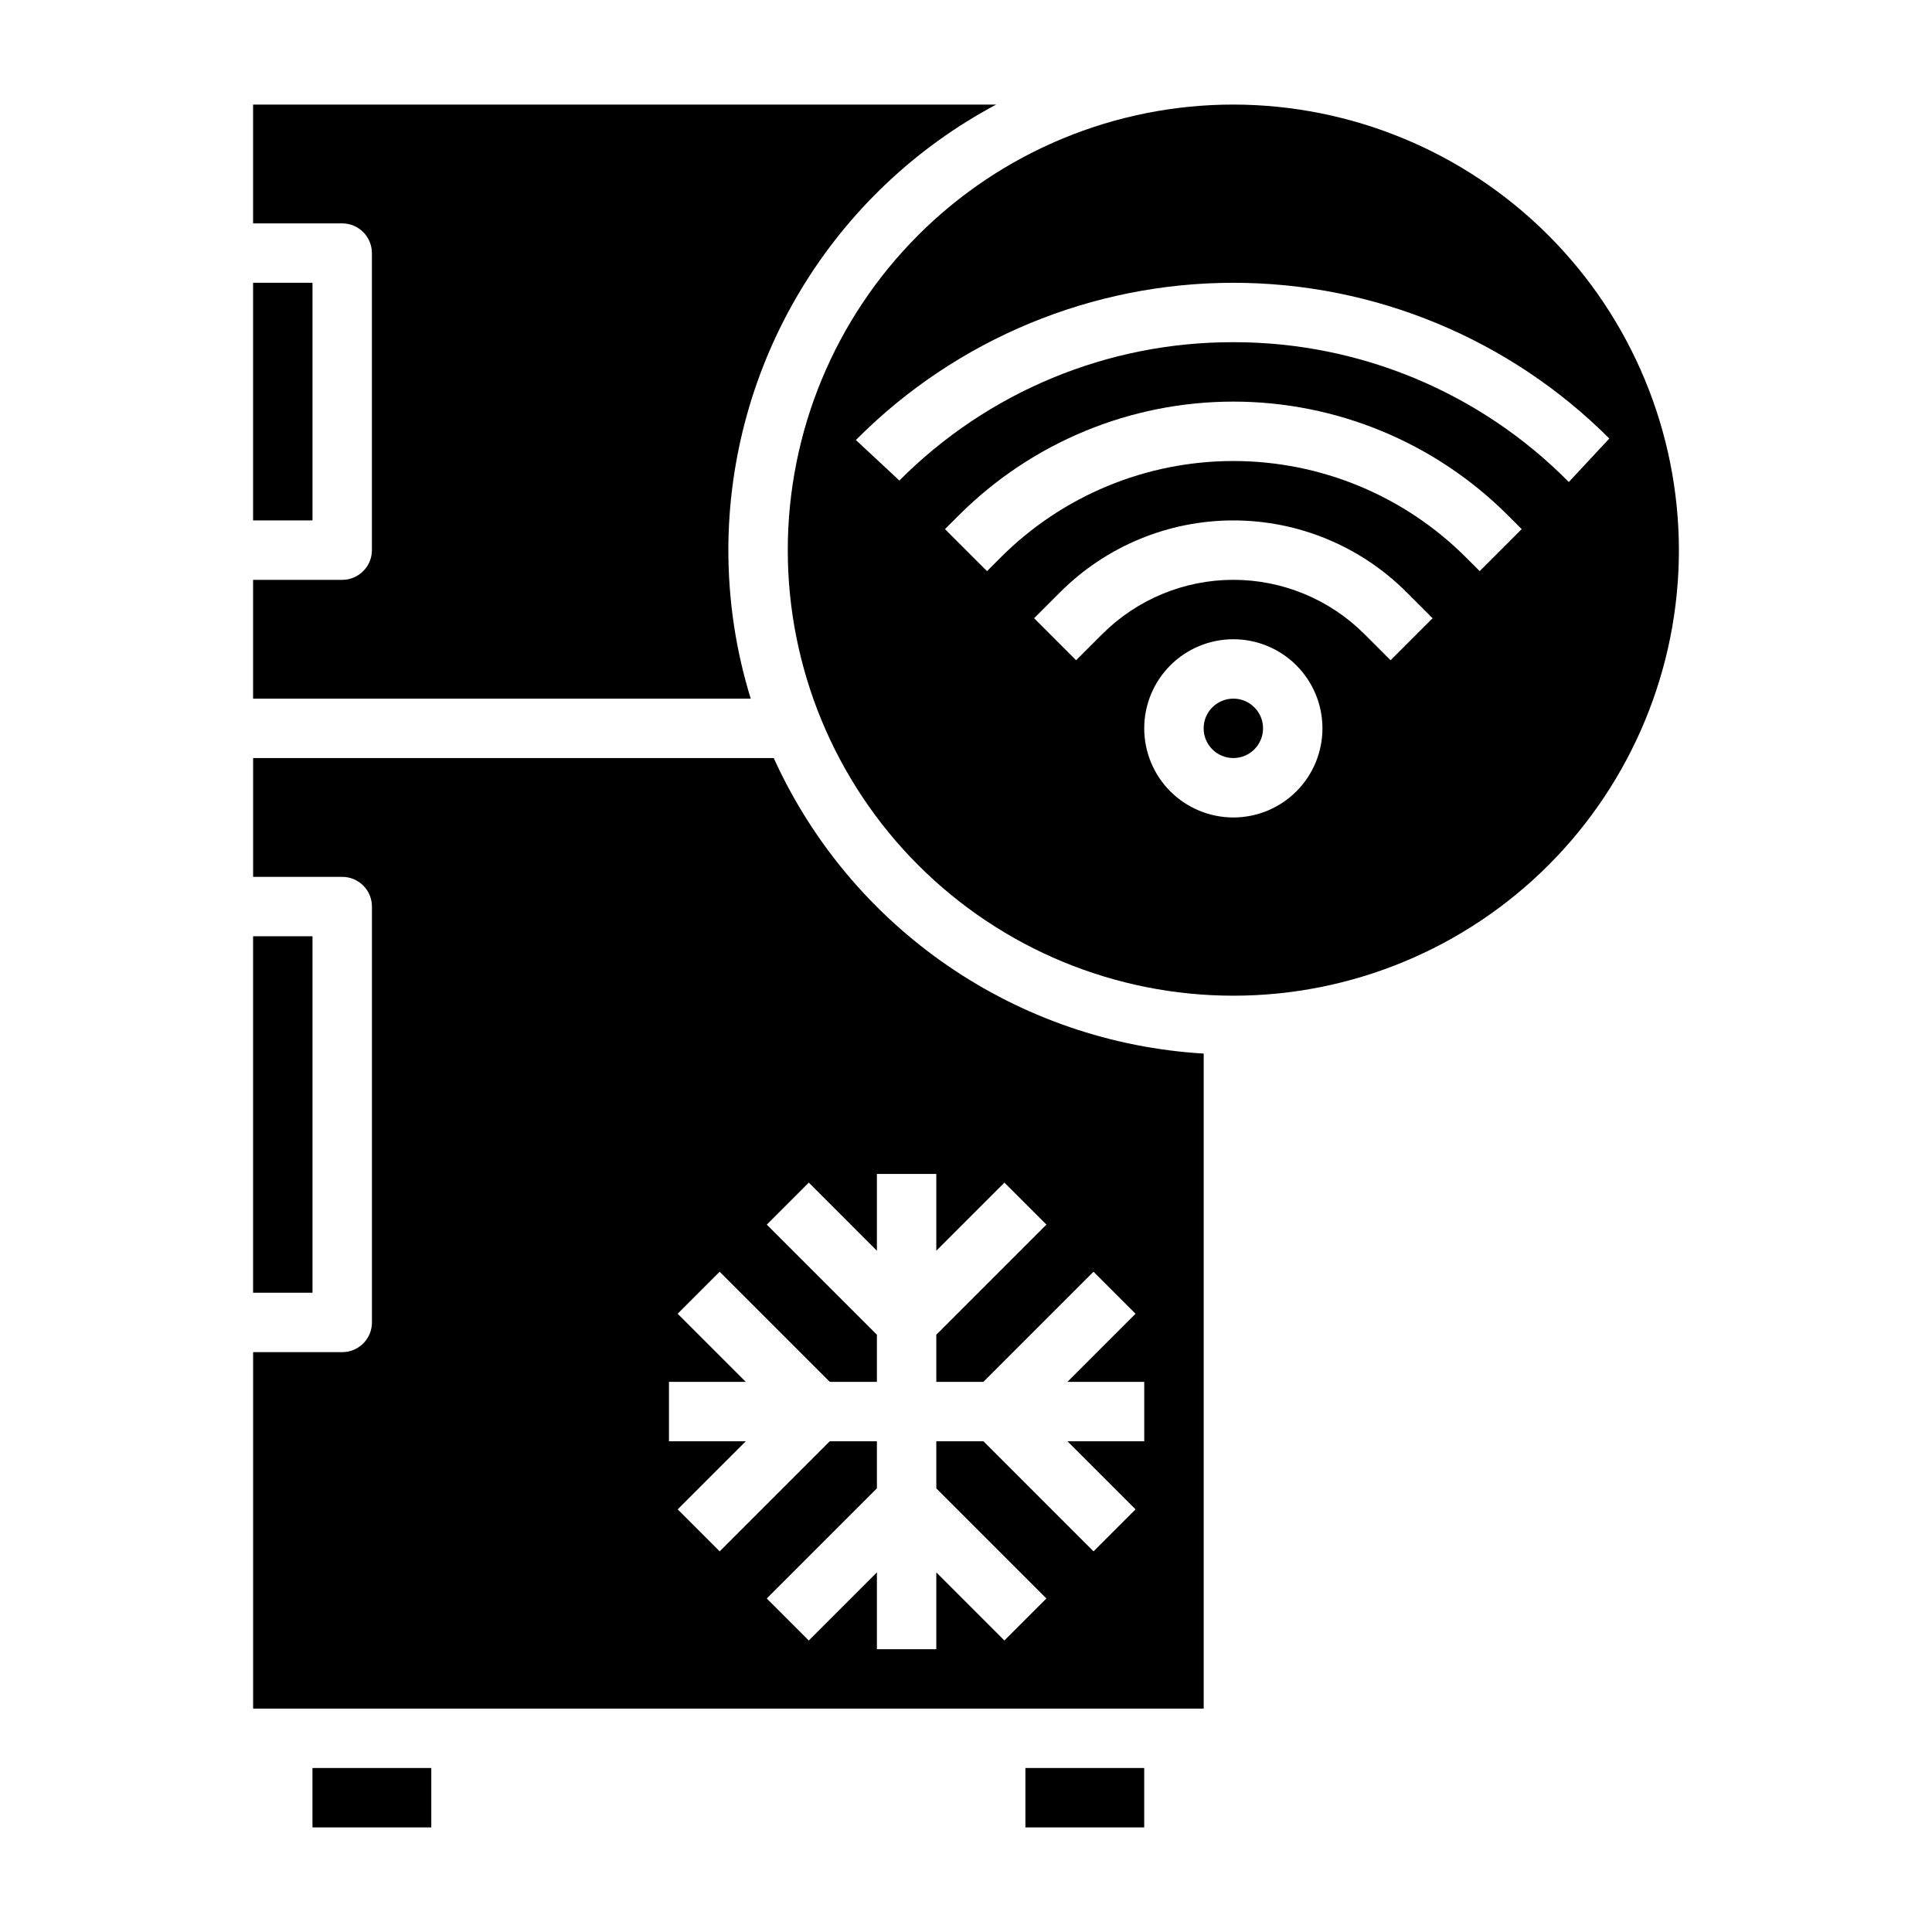 <?xml version="1.0" encoding="UTF-8"?>
<!-- Uploaded to: SVG Repo, www.svgrepo.com, Generator: SVG Repo Mixer Tools -->
<svg fill="#000000" width="800px" height="800px" version="1.1" viewBox="144 144 512 512" xmlns="http://www.w3.org/2000/svg">
 <g>
  <path d="m349.04 344.89h-137.96v31.488h23.617c2.086 0 4.09 0.828 5.566 2.305 1.477 1.477 2.305 3.481 2.305 5.566v110.21c0 2.09-0.828 4.094-2.305 5.566-1.477 1.477-3.481 2.309-5.566 2.309h-23.617v94.465h251.91v-173.59c-24.324-1.445-47.789-9.504-67.871-23.309-20.078-13.801-36.008-32.82-46.07-55.012zm27.348 110.21h15.742v20.355l18.051-18.051 11.133 11.133-29.184 29.184v12.484h12.484l29.18-29.18 11.133 11.133-18.047 18.047h20.355v15.742h-20.355l18.051 18.051-11.133 11.133-29.18-29.184h-12.488v12.484l29.18 29.18-11.133 11.133-18.047-18.047v20.355h-15.742v-20.355l-18.051 18.051-11.133-11.133 29.184-29.18v-12.488h-12.484l-29.18 29.18-11.133-11.133 18.051-18.047h-20.359v-15.742h20.355l-18.051-18.051 11.133-11.133 29.184 29.184h12.484v-12.484l-29.18-29.18 11.133-11.133 18.047 18.051z"/>
  <path d="m415.74 612.54h31.488v15.742h-31.488z"/>
  <path d="m226.81 612.54h31.488v15.742h-31.488z"/>
  <path d="m211.07 218.94h15.742v62.977h-15.742z"/>
  <path d="m337.02 289.79c0.023-24.266 6.637-48.07 19.141-68.867 12.504-20.797 30.422-37.809 51.84-49.211h-196.93v31.488h23.617c2.086 0 4.09 0.828 5.566 2.305 1.477 1.477 2.305 3.477 2.305 5.566v78.719c0 2.09-0.828 4.09-2.305 5.566-1.477 1.477-3.481 2.309-5.566 2.309h-23.617v31.488l131.88-0.004c-3.934-12.746-5.934-26.016-5.926-39.359z"/>
  <path d="m211.07 392.12h15.742v94.465h-15.742z"/>
  <path d="m478.72 337.02c0 4.348-3.523 7.871-7.871 7.871s-7.871-3.523-7.871-7.871c0-4.348 3.523-7.875 7.871-7.875s7.871 3.527 7.871 7.875"/>
  <path d="m470.85 171.71c-31.316 0-61.352 12.441-83.496 34.582-22.145 22.145-34.586 52.18-34.586 83.496 0 31.316 12.441 61.352 34.586 83.496 22.145 22.145 52.18 34.586 83.496 34.586s61.352-12.441 83.496-34.586c22.145-22.145 34.582-52.18 34.582-83.496-0.035-31.305-12.484-61.32-34.621-83.457-22.137-22.137-52.152-34.586-83.457-34.621zm0 188.93v-0.004c-6.266 0-12.27-2.488-16.699-6.914-4.43-4.43-6.918-10.438-6.918-16.699 0-6.266 2.488-12.27 6.918-16.699 4.43-4.43 10.434-6.918 16.699-6.918 6.262 0 12.27 2.488 16.699 6.918 4.43 4.43 6.914 10.434 6.914 16.699 0 6.262-2.484 12.27-6.914 16.699-4.43 4.426-10.438 6.914-16.699 6.914zm41.668-41.668-6.922-6.922c-9.215-9.211-21.715-14.391-34.746-14.391s-25.531 5.18-34.746 14.391l-6.918 6.918-11.133-11.133 6.918-6.918v0.004c12.168-12.168 28.672-19.004 45.879-19.004 17.207 0 33.711 6.836 45.879 19.004l6.918 6.918zm23.617-23.617-3.66-3.66h-0.004c-16.344-16.34-38.512-25.52-61.621-25.52-23.113 0-45.277 9.18-61.625 25.52l-3.66 3.66-11.133-11.133 3.66-3.66h0.004c19.297-19.293 45.465-30.133 72.754-30.133 27.285 0 53.457 10.84 72.754 30.133l3.66 3.66zm-65.285-60.668c-33.215-0.09-65.082 13.113-88.508 36.66l-11.523-10.738 0.395-0.395c26.426-26.426 62.266-41.27 99.637-41.27s73.211 14.844 99.637 41.27l-10.738 11.523c-23.477-23.758-55.5-37.105-88.898-37.051z"/>
 </g>
</svg>